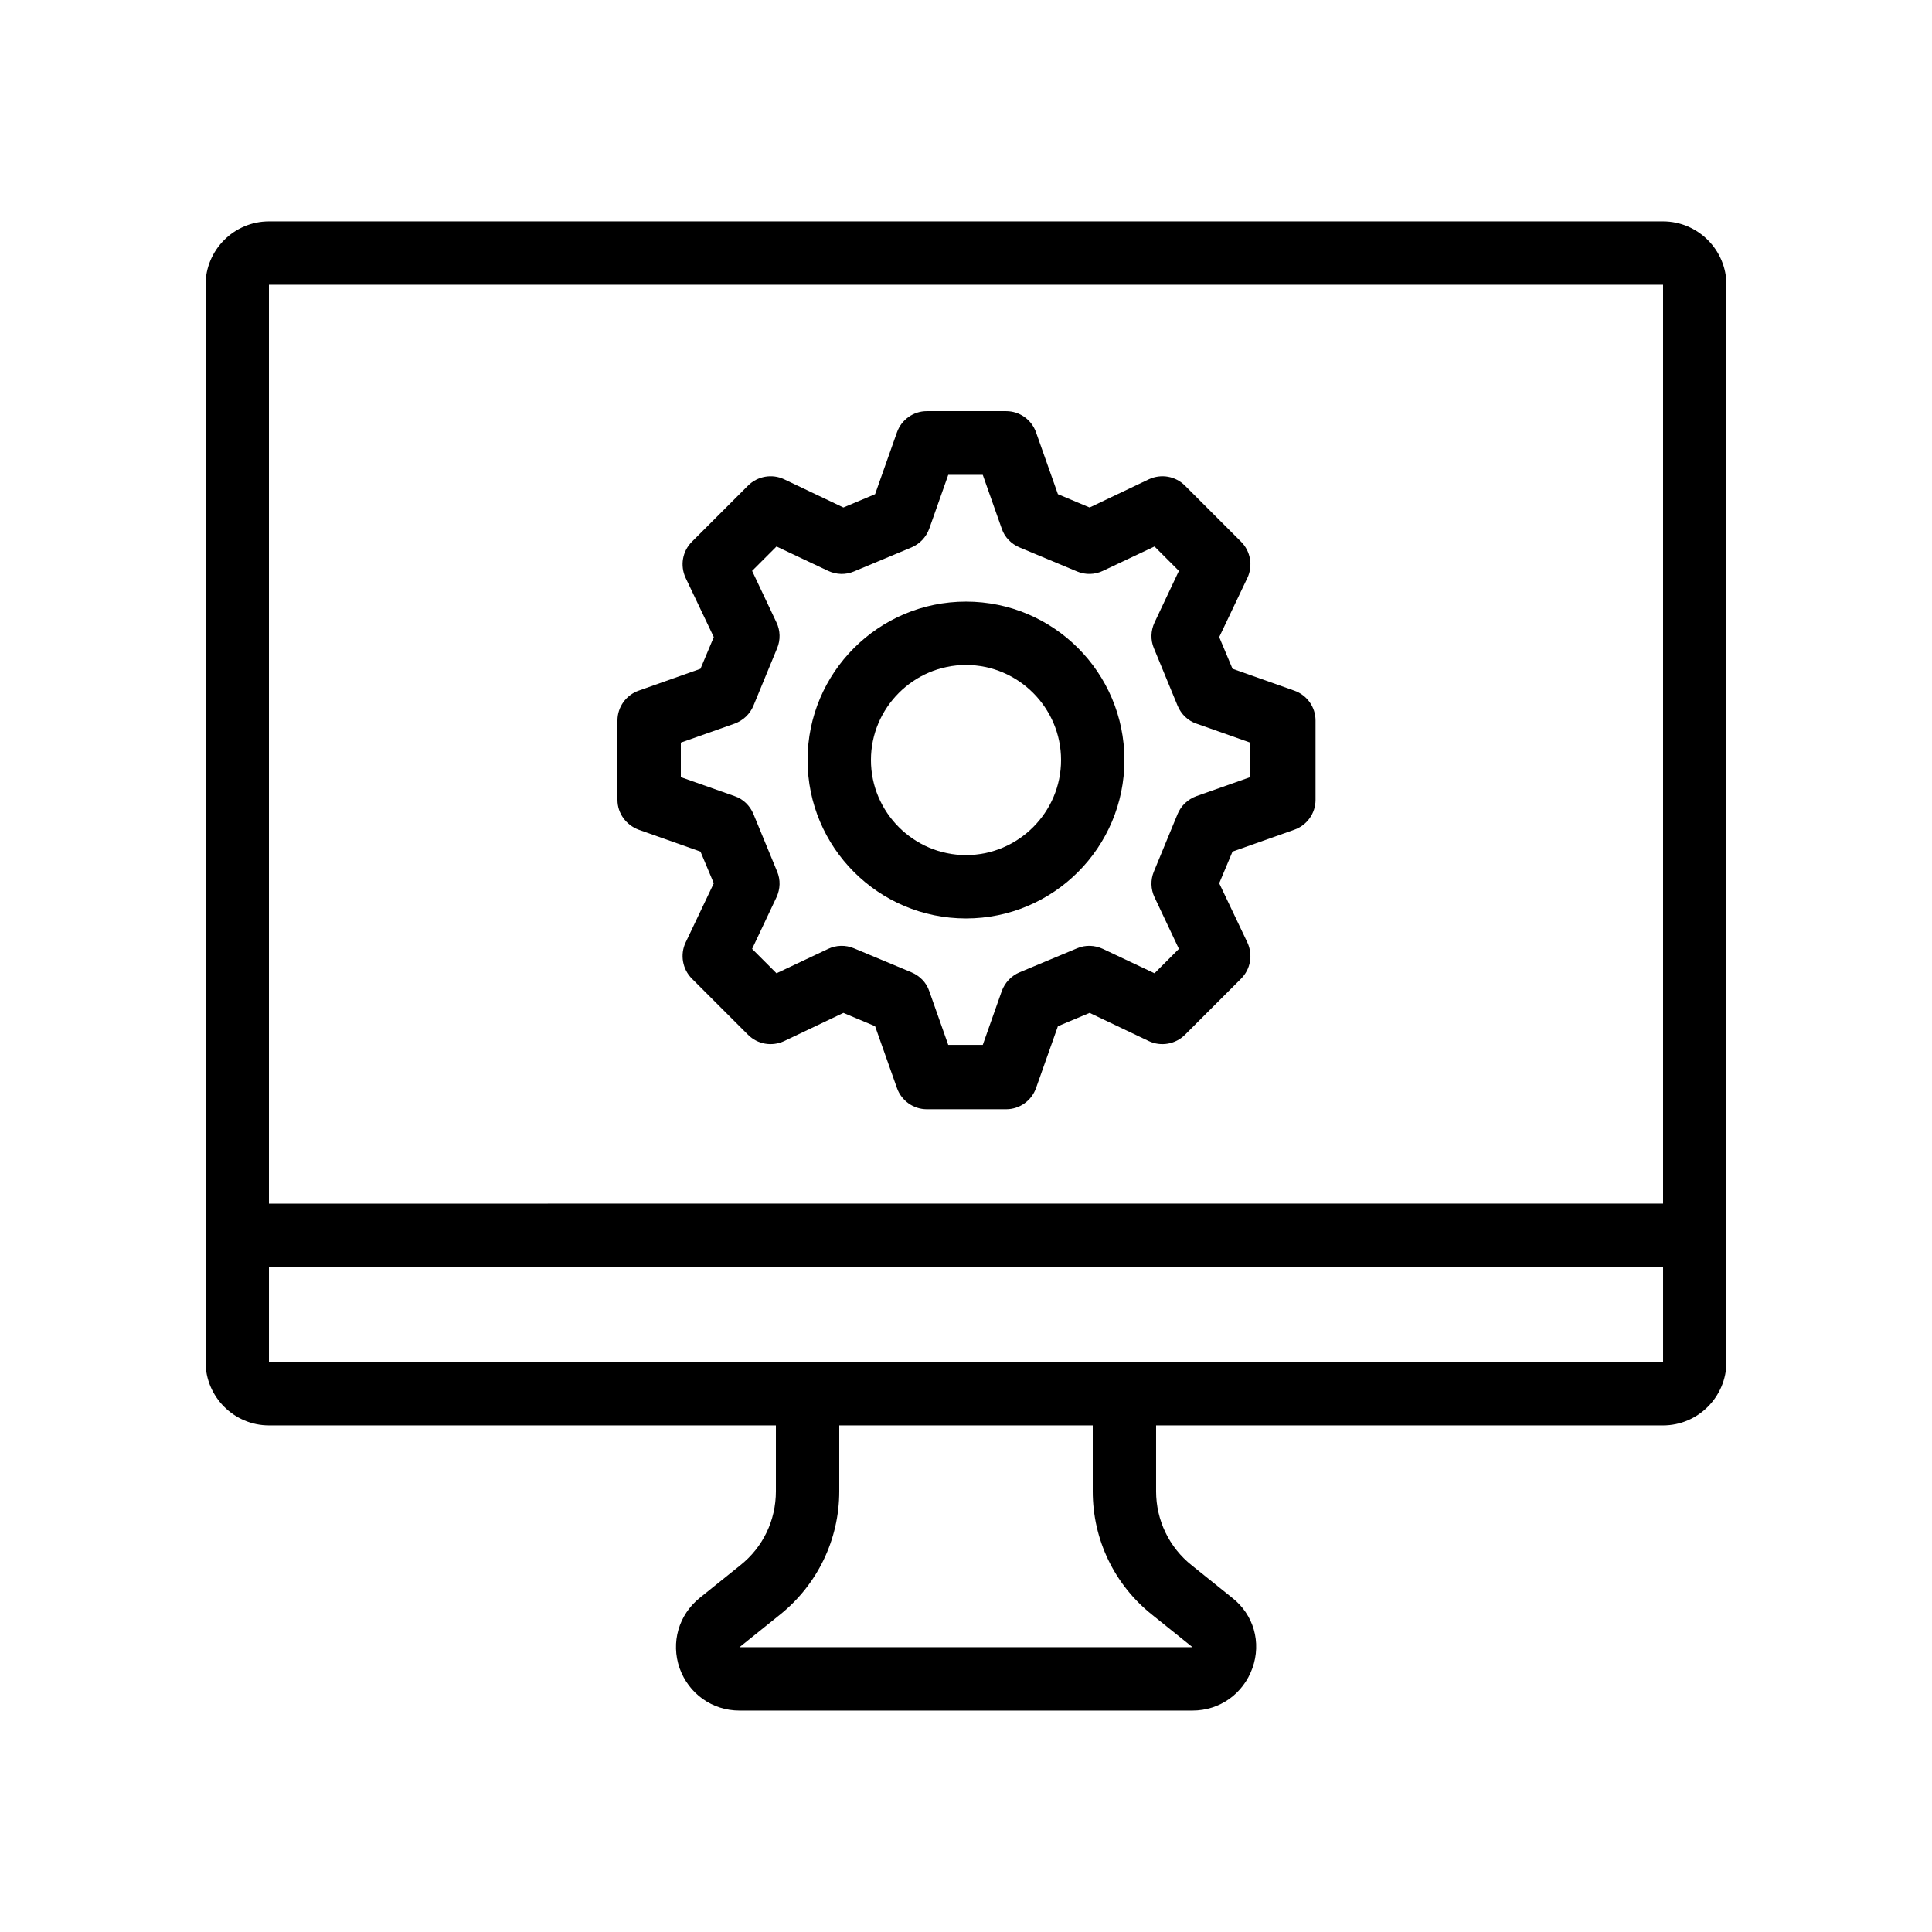 <?xml version="1.0" encoding="UTF-8"?>
<!-- Uploaded to: ICON Repo, www.iconrepo.com, Generator: ICON Repo Mixer Tools -->
<svg fill="#000000" width="800px" height="800px" version="1.1" viewBox="144 144 512 512" xmlns="http://www.w3.org/2000/svg">
 <g>
  <path d="m584.73 202.67h-369.46c-9.238 0-16.793 7.559-16.793 16.793v285.49c0 9.238 7.559 16.793 16.793 16.793h134.35v17.465c0 7.727-3.441 14.863-9.488 19.648l-10.664 8.566c-5.625 4.535-7.727 11.84-5.375 18.641 2.434 6.801 8.648 11.25 15.871 11.25h120.07c7.223 0 13.434-4.449 15.871-11.25 2.434-6.801 0.336-14.191-5.375-18.641l-10.664-8.566c-6.047-4.781-9.488-12.004-9.488-19.645v-17.465h134.35c9.238 0 16.793-7.559 16.793-16.793v-285.49c0.004-9.238-7.555-16.797-16.789-16.797zm0 16.793v243.51l-369.46 0.004v-243.51zm-135.36 352.5 10.664 8.566h-120.07l10.664-8.566c9.992-7.977 15.785-19.984 15.785-32.746v-17.465h67.176v17.465c0 12.762 5.711 24.77 15.785 32.746zm-7.387-67.008h-226.71v-25.191h369.46v25.191z"/>
  <path d="m313.26 363.89 16.375 5.793 3.527 8.398-7.473 15.703c-1.512 3.191-0.84 7.055 1.68 9.574l14.863 14.863c2.519 2.519 6.297 3.191 9.574 1.68l15.703-7.473 8.398 3.527 5.793 16.375c1.176 3.359 4.367 5.625 7.894 5.625h21.074c3.527 0 6.719-2.266 7.894-5.625l5.793-16.375 8.398-3.527 15.703 7.473c3.191 1.512 7.055 0.84 9.574-1.68l14.863-14.863c2.519-2.519 3.191-6.297 1.68-9.574l-7.473-15.703 3.527-8.398 16.375-5.793c3.359-1.176 5.625-4.367 5.625-7.894v-21.074c0-3.527-2.266-6.719-5.625-7.894l-16.375-5.793-3.527-8.398 7.473-15.703c1.512-3.191 0.84-7.055-1.68-9.574l-14.863-14.863c-2.519-2.519-6.297-3.191-9.574-1.68l-15.703 7.473-8.398-3.527-5.793-16.375c-1.176-3.359-4.367-5.625-7.894-5.625h-21.074c-3.527 0-6.719 2.266-7.894 5.625l-5.793 16.375-8.398 3.527-15.703-7.473c-3.191-1.512-7.055-0.84-9.574 1.68l-14.863 14.863c-2.519 2.519-3.191 6.297-1.68 9.574l7.473 15.703-3.527 8.398-16.375 5.793c-3.359 1.176-5.625 4.367-5.625 7.894v21.074c0 3.531 2.269 6.637 5.625 7.894zm11.168-23.09 14.273-5.039c2.266-0.84 4.031-2.519 4.953-4.703l6.297-15.281c0.922-2.184 0.84-4.703-0.168-6.801l-6.465-13.688 6.465-6.465 13.688 6.465c2.184 1.008 4.617 1.09 6.801 0.168l15.281-6.383c2.184-0.922 3.863-2.688 4.703-4.953l5.039-14.273h9.152l5.039 14.273c0.754 2.266 2.519 4.031 4.703 4.953l15.281 6.383c2.184 0.922 4.703 0.84 6.801-0.168l13.688-6.465 6.465 6.465-6.465 13.688c-1.008 2.184-1.09 4.617-0.168 6.801l6.297 15.281c0.922 2.184 2.688 3.945 4.953 4.703l14.273 5.039v9.152l-14.273 5.039c-2.266 0.84-4.031 2.519-4.953 4.703l-6.297 15.281c-0.922 2.184-0.84 4.703 0.168 6.801l6.465 13.688-6.465 6.465-13.688-6.465c-2.184-1.008-4.617-1.09-6.801-0.168l-15.281 6.383c-2.184 0.922-3.863 2.688-4.703 4.953l-5.039 14.273h-9.152l-5.039-14.273c-0.754-2.266-2.519-4.031-4.703-4.953l-15.281-6.383c-2.184-0.922-4.703-0.84-6.801 0.168l-13.688 6.465-6.465-6.465 6.465-13.688c1.008-2.184 1.09-4.617 0.168-6.801l-6.297-15.281c-0.922-2.184-2.688-3.945-4.953-4.703l-14.273-5.039z"/>
  <path d="m400 387.4c23.176 0 41.984-18.809 41.984-41.984s-18.809-41.984-41.984-41.984-41.984 18.809-41.984 41.984 18.809 41.984 41.984 41.984zm0-67.172c13.855 0 25.191 11.336 25.191 25.191s-11.336 25.191-25.191 25.191-25.191-11.336-25.191-25.191c0-13.859 11.336-25.191 25.191-25.191z"/>
 </g>
</svg>